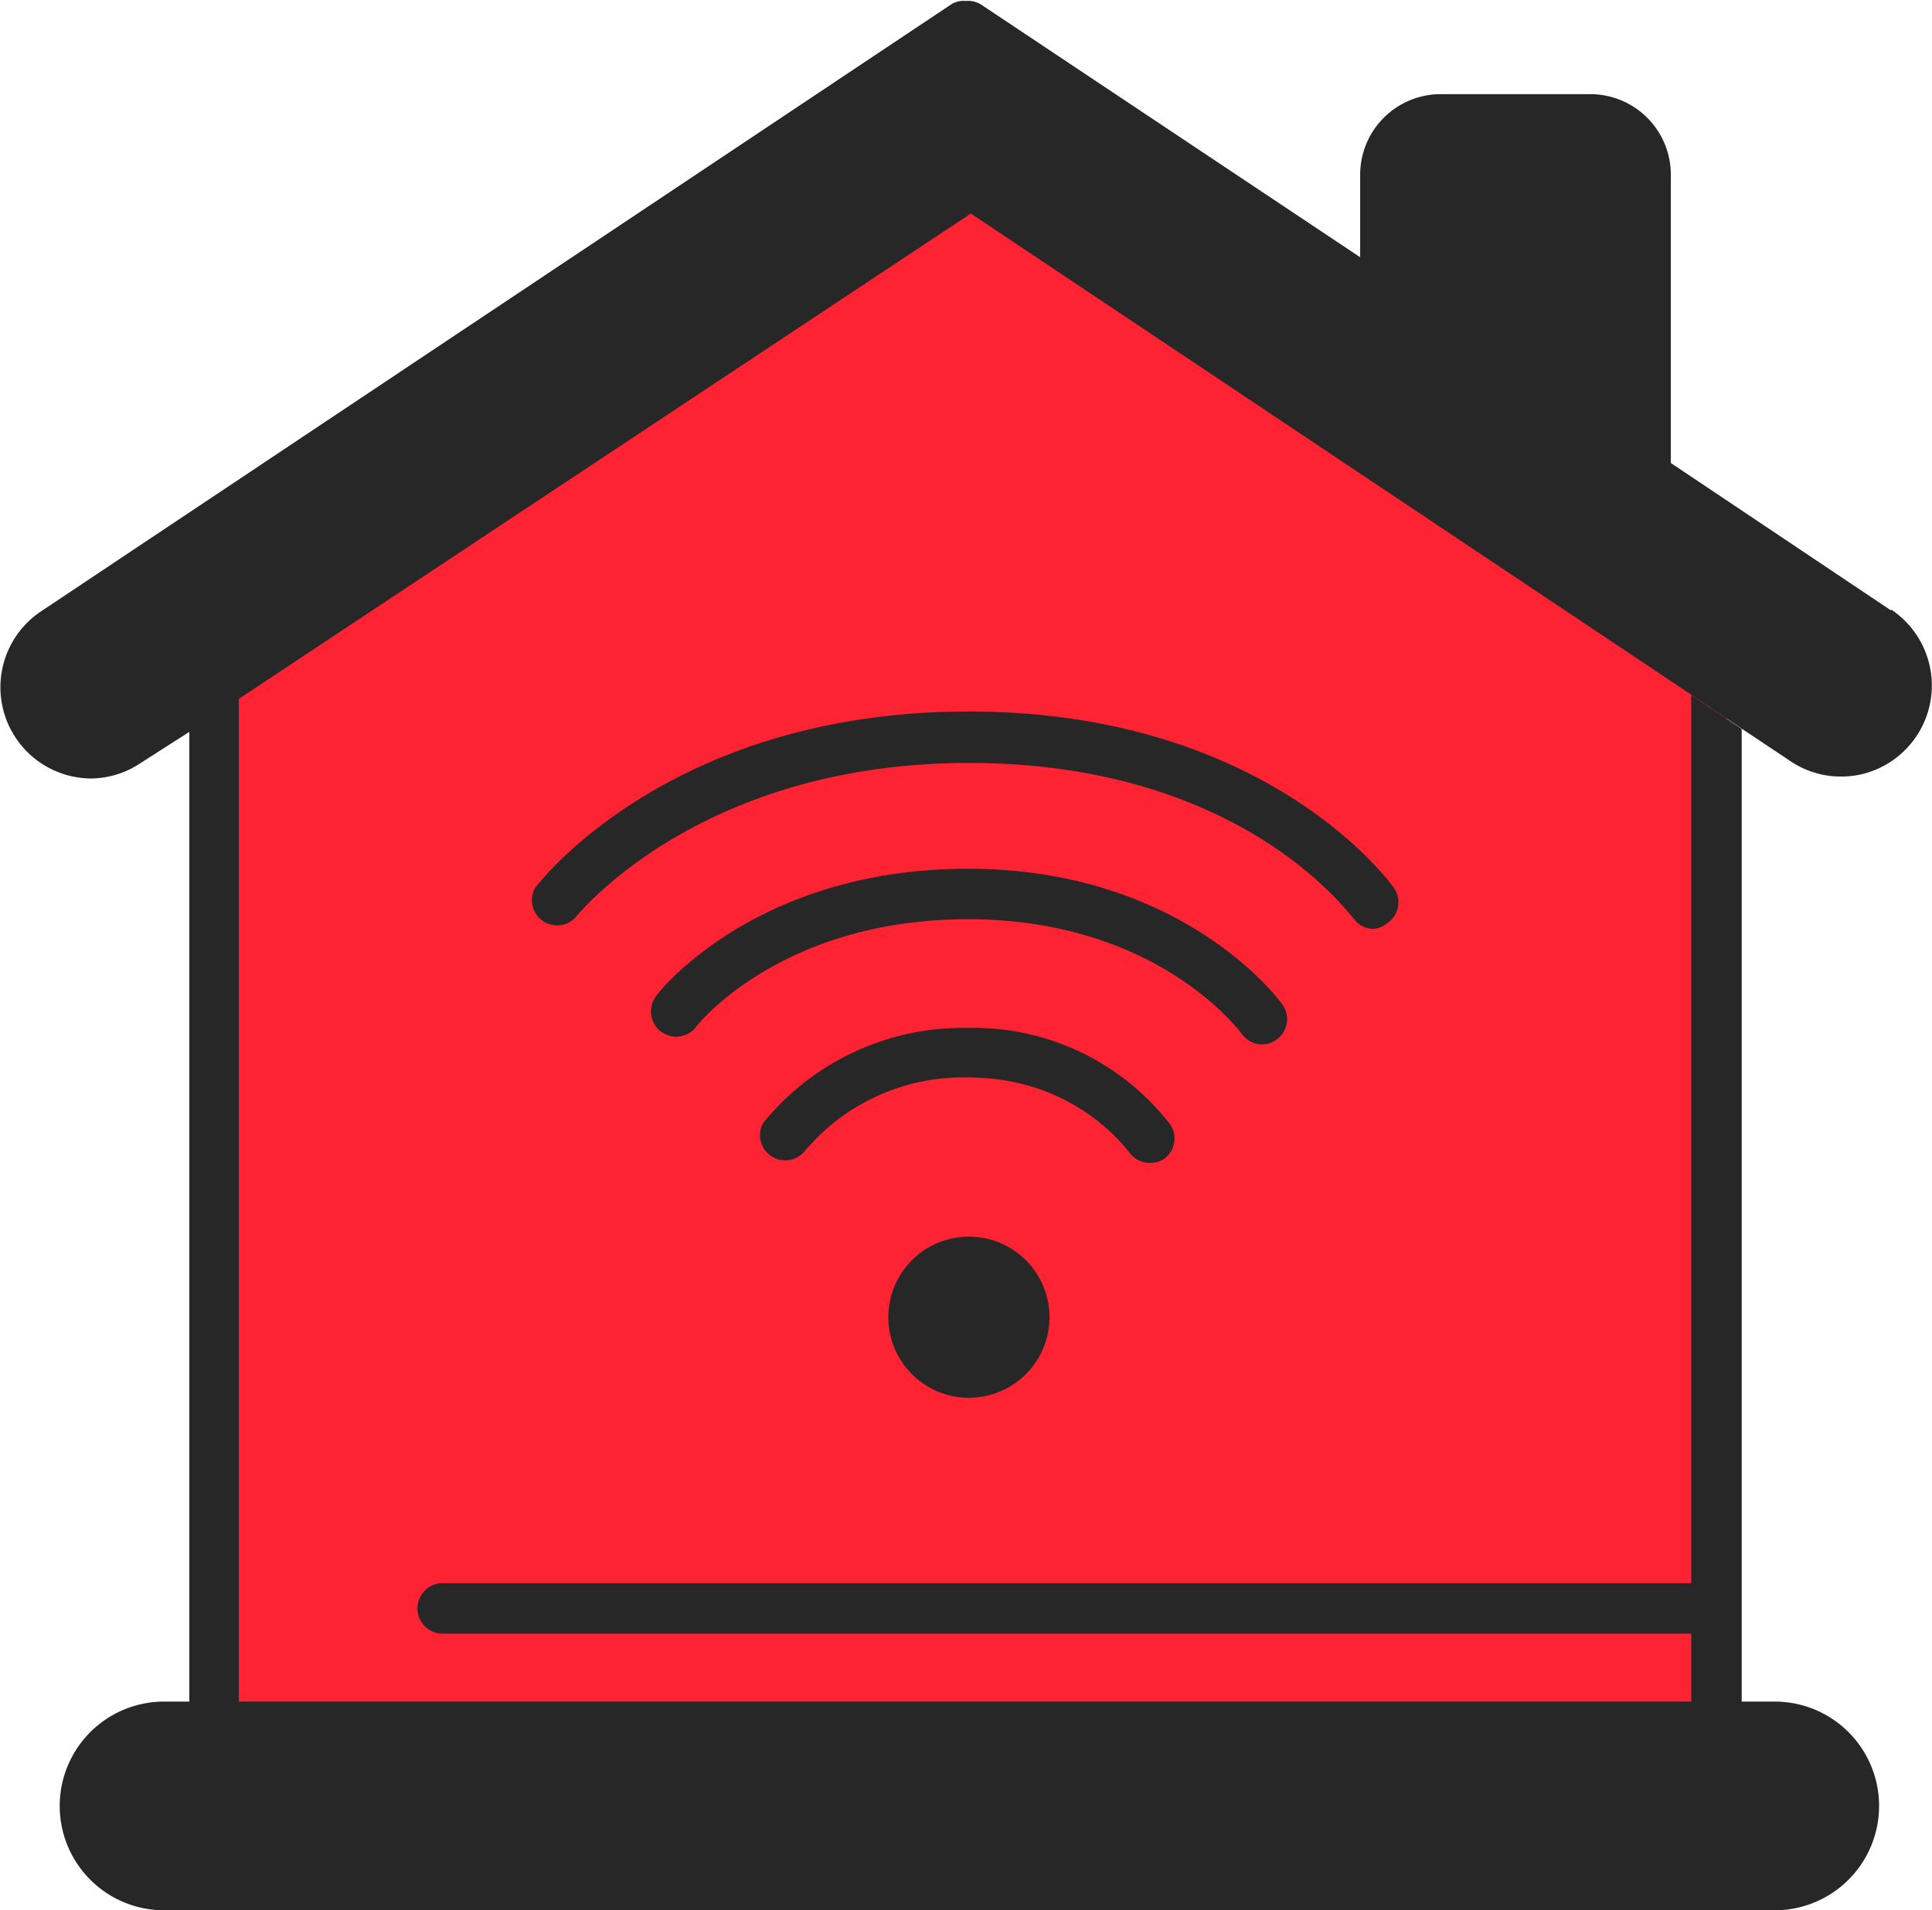 <svg xmlns="http://www.w3.org/2000/svg" viewBox="0 0 199 196.8"><defs><style>.cls-1{fill:#272727;}.cls-2{fill:#fd2333;}</style></defs><title>SMART HOME MOB</title><g id="Слой_2" data-name="Слой 2"><g id="умный_дом" data-name="умный дом"><polygon class="cls-1" points="15.54 179.38 9.67 185.25 12.61 193.47 183.61 194.44 189.09 191.6 189.09 182.9 185.76 179.38 158.96 178.01 18.48 178.01 15.54 179.38"/><polygon class="cls-1" points="142.52 28.73 143.11 14.79 152.7 12.1 168.94 13.66 168.94 47.51 142.52 28.73"/><polygon class="cls-2" points="20.41 71.63 22.2 176.83 177.94 178.01 177.84 71.63 99.83 20.31 20.41 71.63"/><polygon class="cls-1" points="3.02 65.9 99.83 2.9 193.81 65.9 195.54 73.44 191.04 77.05 184 75.68 99.83 20.31 12.02 77.05 5.19 74.88 1.85 70.2 3.02 65.9"/><path class="cls-1" d="M93.3 127.8c-.2.1-5.6 10.7-5.6 10.7l9.2 7.2 10-1.2 3.1-6.7s.1-6.8-.3-7.4-3.7-4.2-4.5-4.2-5.5-1.7-6.3-1.7-3.9 2.3-3.9 2.3Z"/><path class="cls-1" d="M182.8 175.3h-3.4V75.1l-5.2-3.5v91.5H45.6a2.6 2.6 0 1 0 0 5.2h128.6v7H24.6V71.8l-5.1 3.5v100h-2.6a10.7 10.7 0 1 0 0 21.5h165.9a10.7 10.7 0 1 0 0-21.5Zm0 16.3H16.9a5.5 5.5 0 1 1 0-11h165.9a5.5 5.5 0 1 1 0 11Z"/><path class="cls-1" d="m194.8 62.9-22.7-15.2V18a8.3 8.3 0 0 0-8.3-8.3h-15.4a8.3 8.3 0 0 0-8.3 8.3v8.5l-39-26a2.5 2.5 0 0 0-1.6-.4 2.4 2.4 0 0 0-1.6.4L4.2 63a9.4 9.4 0 0 0 3.3 17 9.8 9.8 0 0 0 1.9.2 9.3 9.3 0 0 0 5.1-1.6l5-3.2 5.1-3.4L100 22l74.1 49.5 5.2 3.5 5.1 3.4a9.2 9.2 0 0 0 5.2 1.6 9.6 9.6 0 0 0 2-.2 9.4 9.4 0 0 0 3.2-17Zm-49.6-45a3.1 3.1 0 0 1 3.2-3.1h15.4a3.1 3.1 0 0 1 3 3.1v26.4l-21.6-14.5Zm48 55.1a4.2 4.2 0 0 1-5.8 1.2L101.6 17a2.5 2.5 0 0 0-1.7-.4 2.6 2.6 0 0 0-1.6.4L11.7 74.2a4.2 4.2 0 0 1-4.6-7L99.5 5.6 192 67.2a4.2 4.2 0 0 1 1.1 5.8Z"/><path class="cls-2" d="M99.8 149.1a13.4 13.4 0 1 1 13.5-13.4A13.4 13.4 0 0 1 99.8 149Zm0-21.7a8.3 8.3 0 1 0 8.3 8.3 8.3 8.3 0 0 0-8.3-8.3Z"/><path class="cls-1" d="M141.4 95.7a2.6 2.6 0 0 1-2-1.1c-.6-.6-11.7-16-39.6-16-28 0-40.5 15.9-40.6 16a2.6 2.6 0 0 1-4.1-3.1c.6-.8 14.1-18.2 44.7-18.2s43.3 17.5 43.8 18.2a2.6 2.6 0 0 1-.7 3.6 2.5 2.5 0 0 1-1.5.6Z"/><path class="cls-1" d="M130 107.6a2.6 2.6 0 0 1-2.1-1.1c-.4-.5-8.9-11.8-28.2-11.8s-28 11-28 11.1a2.6 2.6 0 1 1-4.1-3.2C68 102 78 89.5 99.7 89.5c22 0 32 13.4 32.4 14a2.6 2.6 0 0 1-.6 3.6 2.6 2.6 0 0 1-1.5.5Z"/><path class="cls-1" d="M118.4 119.8a2.6 2.6 0 0 1-2.1-1.1c-.3-.3-5.5-7.7-16.6-7.7a21.3 21.3 0 0 0-16.9 7.7 2.6 2.6 0 0 1-4.2-3 26.5 26.5 0 0 1 21.1-9.8 25.6 25.6 0 0 1 20.8 9.9 2.6 2.6 0 0 1-.6 3.6 2.6 2.6 0 0 1-1.5.4Z"/></g></g></svg>